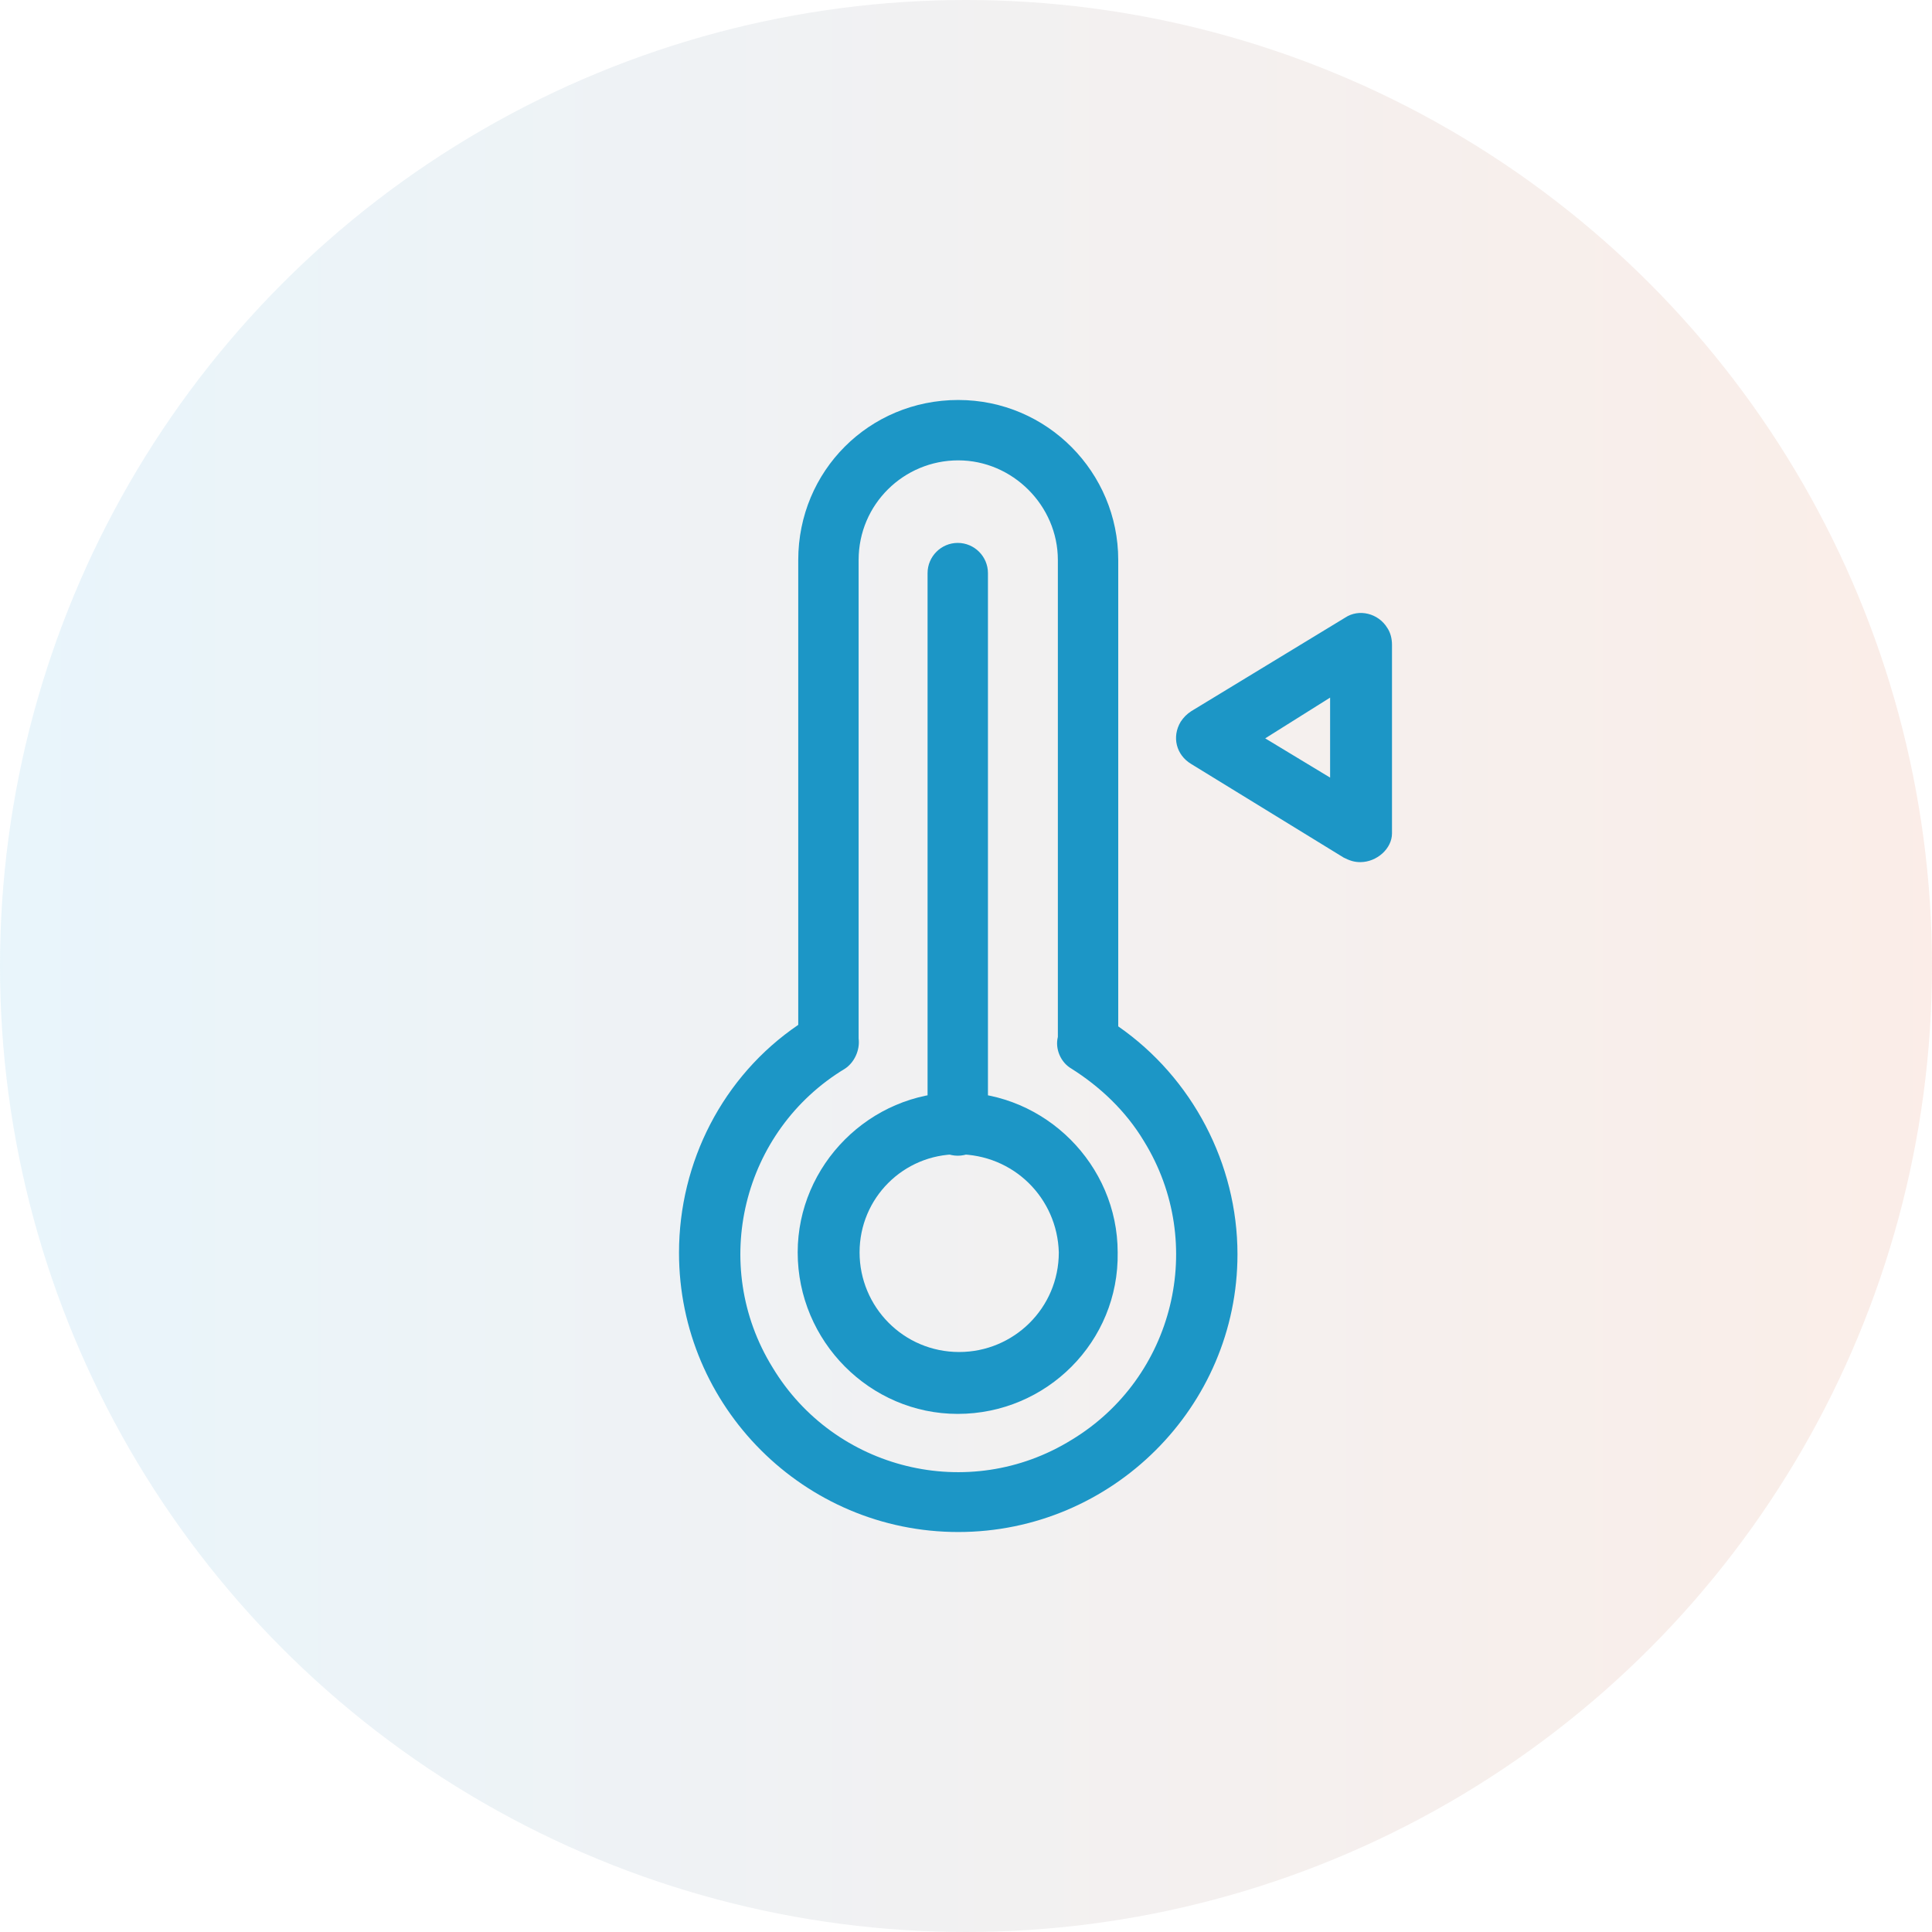 <?xml version="1.0" encoding="UTF-8"?> <svg xmlns="http://www.w3.org/2000/svg" xmlns:xlink="http://www.w3.org/1999/xlink" version="1.1" id="Livello_1" x="0px" y="0px" width="128px" height="128px" viewBox="0 0 128 128" style="enable-background:new 0 0 128 128;" xml:space="preserve"> <style type="text/css"> .st0{opacity:0.399;fill:url(#Ellisse_59_1_);enable-background:new ;} .st1{fill:#1C96C6;} </style> <g id="Raggruppa_438" transform="translate(-138 -1878)"> <linearGradient id="Ellisse_59_1_" gradientUnits="userSpaceOnUse" x1="140.816" y1="2003.719" x2="141.816" y2="2003.719" gradientTransform="matrix(128 0 0 -128 -17886.5 258418)"> <stop offset="0" style="stop-color:#C7E6F7"></stop> <stop offset="1" style="stop-color:#F5D3C5"></stop> </linearGradient> <circle id="Ellisse_59" class="st0" cx="202" cy="1942" r="64"></circle> <g id="Raggruppa_385" transform="translate(10.369 1559.941)"> <g id="Raggruppa_381" transform="translate(180.48 390.433)"> <path id="Tracciato_392" class="st1" d="M10.6,21.3C4.8,21.3,0,16.5,0,10.6C0,4.8,4.8,0,10.6,0s10.6,4.8,10.6,10.6c0,0,0,0,0,0 C21.3,16.5,16.5,21.3,10.6,21.3z M10.6,4.1C7,4.1,4.1,7,4.1,10.6c0,3.6,2.9,6.6,6.6,6.6c3.6,0,6.6-2.9,6.6-6.6l0,0 C17.2,7,14.3,4.1,10.6,4.1L10.6,4.1z"></path> </g> <g id="Raggruppa_382" transform="translate(172.617 344.559)"> <path id="Tracciato_393" class="st1" d="M18.5,75C8.3,75,0,66.7,0,56.5c0-6,2.9-11.7,7.9-15.1V10.6C7.9,4.7,12.6,0,18.5,0 s10.6,4.8,10.6,10.6v30.9c4.9,3.4,7.9,9.1,7.9,15.1C37,66.7,28.7,75,18.5,75z M11.9,42.3c0.1,0.8-0.3,1.6-0.9,2 c-6.8,4.1-9,13-4.8,19.8c4.1,6.8,13,9,19.8,4.8c6.8-4.1,9-13,4.8-19.8c-1.2-2-2.9-3.6-4.8-4.8c-0.7-0.4-1.1-1.3-0.9-2.1V10.6 C25.1,7,22.1,4,18.5,4c-3.6,0-6.6,2.9-6.6,6.6l0,0L11.9,42.3z"></path> </g> <g id="Raggruppa_383" transform="translate(189.085 354.028)"> <path id="Tracciato_394" class="st1" d="M2,40.6c-1.1,0-2-0.9-2-2V2c0-1.1,0.9-2,2-2c1.1,0,2,0.9,2,2l0,0v36.6 C4.1,39.7,3.1,40.6,2,40.6L2,40.6z"></path> </g> <g id="Raggruppa_384" transform="translate(205.554 358.677)"> <path id="Tracciato_395" class="st1" d="M12.2,16.5c-0.4,0-0.7-0.1-1.1-0.3L1,10C0,9.4-0.3,8.2,0.3,7.2C0.5,6.9,0.7,6.7,1,6.5 l10.2-6.2C12.1-0.3,13.4,0,14,1c0.2,0.3,0.3,0.7,0.3,1.1v12.5C14.3,15.6,13.3,16.5,12.2,16.5C12.2,16.5,12.2,16.5,12.2,16.5 L12.2,16.5z M5.9,8.3l4.3,2.6V5.6L5.9,8.3z"></path> </g> </g> </g> </svg> 